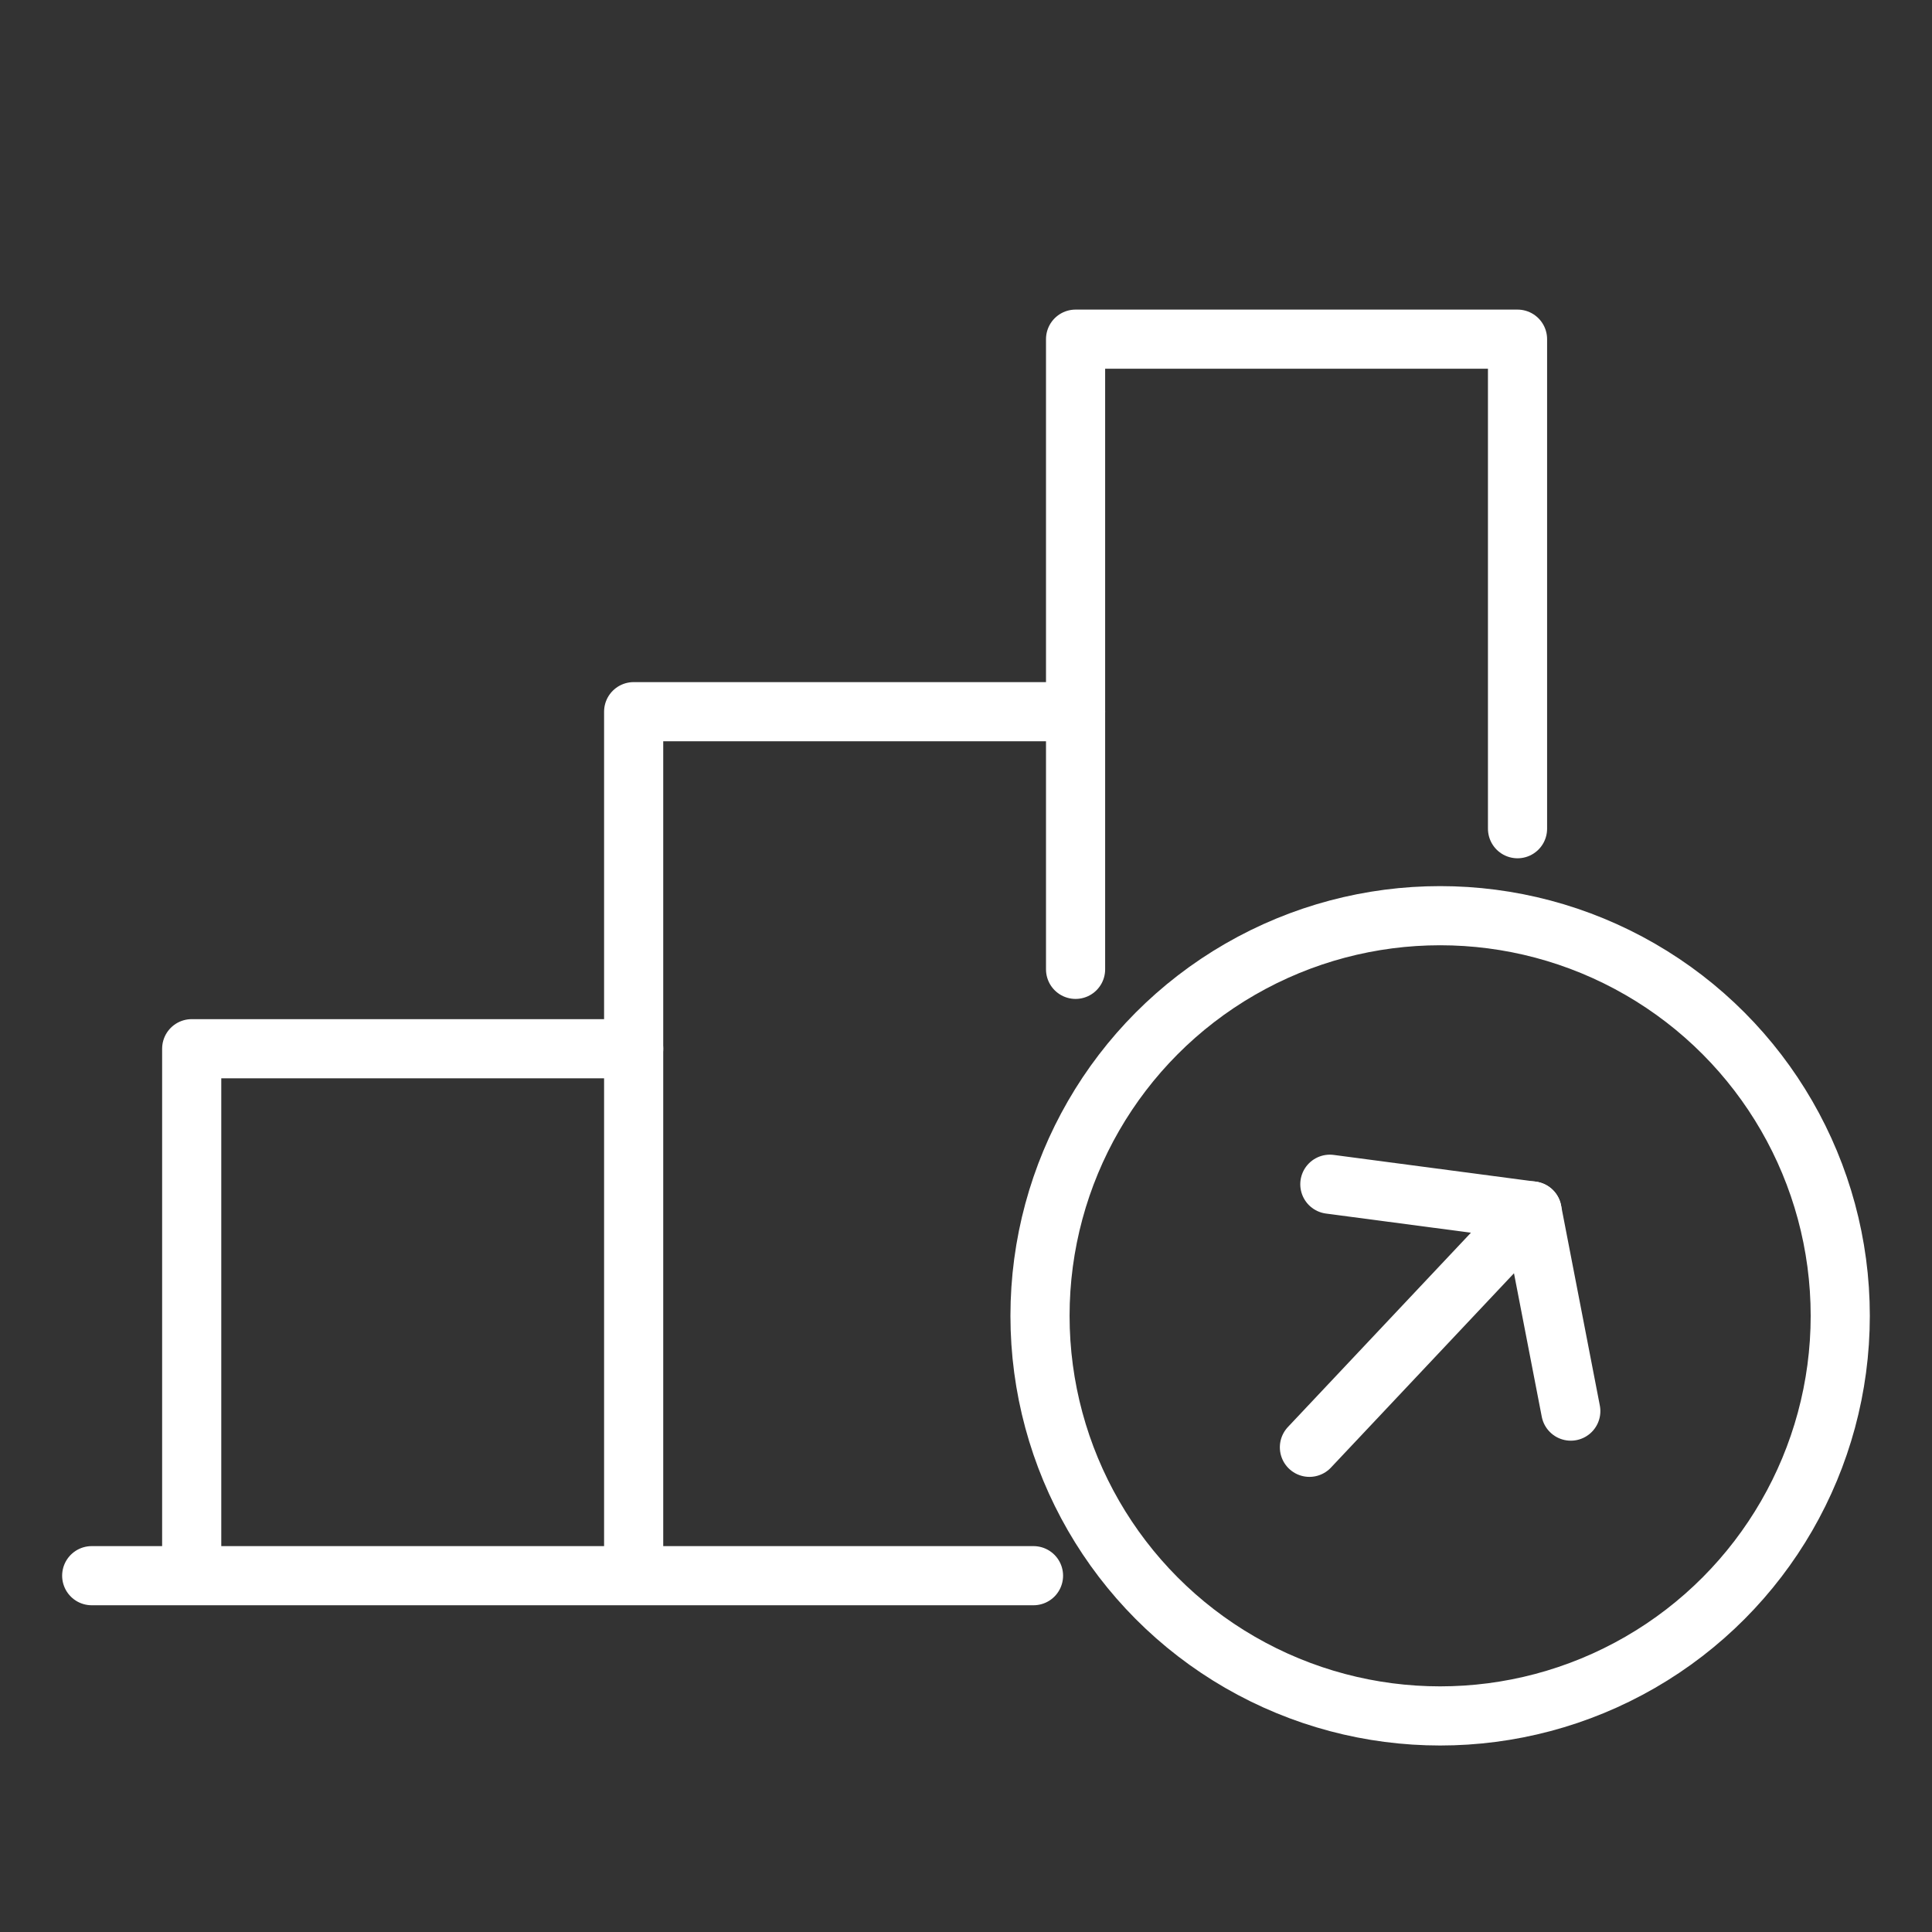 <?xml version="1.0" encoding="utf-8"?>
<!-- Generator: Adobe Illustrator 16.0.0, SVG Export Plug-In . SVG Version: 6.00 Build 0)  -->
<!DOCTYPE svg PUBLIC "-//W3C//DTD SVG 1.1//EN" "http://www.w3.org/Graphics/SVG/1.1/DTD/svg11.dtd">
<svg version="1.1" id="Calque_1" xmlns="http://www.w3.org/2000/svg" xmlns:xlink="http://www.w3.org/1999/xlink" x="0px" y="0px"
	 width="49px" height="49px" viewBox="0 0 49 49" enable-background="new 0 0 49 49" xml:space="preserve">
<rect x="0" y="0" width="49" height="49" fill="#333333" stroke="none"/>
<g>
	<g>
		
			<path fill="none" stroke="#FFFFFF" stroke-width="1.5" stroke-linecap="round" stroke-linejoin="round" stroke-miterlimit="10" d="
			M-38.41,28.944v-6.008l-8.361-8.362h-20.678c-0.707,0-1.28,0.573-1.28,1.281v38.312c0,0.707,0.573,1.281,1.28,1.281h11.74"/>
		
			<polyline fill="none" stroke="#FFFFFF" stroke-width="1.5" stroke-linecap="round" stroke-linejoin="round" stroke-miterlimit="10" points="
			-46.771,14.574 -46.771,22.936 -38.41,22.936 		"/>
		<g>
			<g>
				<g>
					
						<polyline fill="none" stroke="#FFFFFF" stroke-width="1.5" stroke-linecap="round" stroke-linejoin="round" stroke-miterlimit="10" points="
						-62.391,26.965 -60.5,28.615 -57.202,24.833 					"/>
				</g>
			</g>
			<g>
				<g>
					
						<polyline fill="none" stroke="#FFFFFF" stroke-width="1.5" stroke-linecap="round" stroke-linejoin="round" stroke-miterlimit="10" points="
						-62.391,35.215 -60.5,36.863 -57.202,33.083 					"/>
				</g>
			</g>
			<g>
				<g>
					
						<polyline fill="none" stroke="#FFFFFF" stroke-width="1.5" stroke-linecap="round" stroke-linejoin="round" stroke-miterlimit="10" points="
						-62.391,43.465 -60.5,45.115 -57.202,41.332 					"/>
				</g>
			</g>
		</g>
		<g>
			
				<path fill="none" stroke="#FFFFFF" stroke-width="1.5" stroke-linecap="round" stroke-linejoin="round" stroke-miterlimit="10" d="
				M-34.452,55.504h-14.45c-0.951,0-1.721-0.771-1.721-1.721V33.952c0-0.95,0.77-1.72,1.721-1.72h14.45c0.95,0,1.72,0.77,1.72,1.72
				v19.831C-32.732,54.732-33.502,55.504-34.452,55.504z"/>
			
				<line fill="none" stroke="#FFFFFF" stroke-width="1.5" stroke-linecap="round" stroke-linejoin="round" stroke-miterlimit="10" x1="-32.732" y1="40.184" x2="-50.623" y2="40.184"/>
			
				<line fill="none" stroke="#FFFFFF" stroke-width="1.5" stroke-linecap="round" stroke-linejoin="round" stroke-miterlimit="10" x1="-32.732" y1="45.289" x2="-50.623" y2="45.289"/>
			
				<line fill="none" stroke="#FFFFFF" stroke-width="1.5" stroke-linecap="round" stroke-linejoin="round" stroke-miterlimit="10" x1="-38.695" y1="50.396" x2="-50.623" y2="50.396"/>
			
				<line fill="none" stroke="#FFFFFF" stroke-width="1.5" stroke-linecap="round" stroke-linejoin="round" stroke-miterlimit="10" x1="-44.66" y1="40.184" x2="-44.66" y2="55.504"/>
			
				<line fill="none" stroke="#FFFFFF" stroke-width="1.5" stroke-linecap="round" stroke-linejoin="round" stroke-miterlimit="10" x1="-38.695" y1="40.184" x2="-38.695" y2="55.504"/>
		</g>
	</g>
</g>
<g>
	<g>
		<g>
			
				<line fill="none" stroke="#FFFFFF" stroke-width="1.5" stroke-linecap="round" stroke-linejoin="round" stroke-miterlimit="10" x1="26.212" y1="39.963" x2="2.326" y2="39.963"/>
			
				<polyline fill="none" stroke="#FFFFFF" stroke-width="1.5" stroke-linecap="round" stroke-linejoin="round" stroke-miterlimit="10" points="
				38.488,21.018 38.488,8.602 27.279,8.602 27.279,24.585 			"/>
			
				<polyline fill="none" stroke="#FFFFFF" stroke-width="1.5" stroke-linecap="round" stroke-linejoin="round" stroke-miterlimit="10" points="
				27.279,18.05 16.071,18.05 16.071,39.822 			"/>
			
				<polyline fill="none" stroke="#FFFFFF" stroke-width="1.5" stroke-linecap="round" stroke-linejoin="round" stroke-miterlimit="10" points="
				16.071,26.598 4.862,26.598 4.862,39.822 			"/>
			<g>
				<g>
					
						<circle fill="none" stroke="#FFFFFF" stroke-width="1.5" stroke-linecap="round" stroke-linejoin="round" stroke-miterlimit="10" cx="36.525" cy="33.372" r="10.148"/>
				</g>
			</g>
		</g>
		<g>
			
				<line fill="none" stroke="#FFFFFF" stroke-width="1.5" stroke-linecap="round" stroke-linejoin="round" stroke-miterlimit="10" x1="38.856" y1="30.713" x2="33.21" y2="36.707"/>
			
				<polyline fill="none" stroke="#FFFFFF" stroke-width="1.5" stroke-linecap="round" stroke-linejoin="round" stroke-miterlimit="10" points="
				39.839,35.789 38.856,30.713 33.728,30.035 			"/>
		</g>
	</g>
</g>
<g>
	<g>
		<g>
			<g>
				
					<path fill="none" stroke="#FFFFFF" stroke-width="1.5" stroke-linecap="round" stroke-linejoin="round" stroke-miterlimit="10" d="
					M-4.253-19.398c0.416,0.143,0.873,0.221,1.353,0.221c0.958,0,1.828-0.314,2.464-0.826c0.375-0.297,0.833-0.471,1.313-0.471
					h0.027c1.139,0,2.062,0.924,2.062,2.061v1.326"/>
				
					<circle fill="none" stroke="#FFFFFF" stroke-width="1.5" stroke-linecap="round" stroke-linejoin="round" stroke-miterlimit="10" cx="-2.902" cy="-25.326" r="2.989"/>
			</g>
			<g>
				
					<path fill="none" stroke="#FFFFFF" stroke-width="1.5" stroke-linecap="round" stroke-linejoin="round" stroke-miterlimit="10" d="
					M-20.822-15.236v-4.369c0-1.422,1.151-2.573,2.571-2.573h0.035c0.598,0,1.172,0.216,1.639,0.589
					c0.794,0.639,1.879,1.029,3.076,1.029s2.281-0.391,3.076-1.029c0.466-0.373,1.039-0.589,1.638-0.589h0.034
					c1.421,0,2.572,1.151,2.572,2.573v4.369"/>
				
					<circle fill="none" stroke="#FFFFFF" stroke-width="1.5" stroke-linecap="round" stroke-linejoin="round" stroke-miterlimit="10" cx="-13.502" cy="-27.75" r="3.73"/>
			</g>
			<g>
				
					<path fill="none" stroke="#FFFFFF" stroke-width="1.5" stroke-linecap="round" stroke-linejoin="round" stroke-miterlimit="10" d="
					M-22.748-19.398c-0.417,0.143-0.874,0.221-1.354,0.221c-0.958,0-1.829-0.314-2.464-0.826c-0.374-0.297-0.833-0.471-1.313-0.471
					h-0.027c-1.138,0-2.061,0.924-2.061,2.061v1.326"/>
				
					<circle fill="none" stroke="#FFFFFF" stroke-width="1.5" stroke-linecap="round" stroke-linejoin="round" stroke-miterlimit="10" cx="-24.102" cy="-25.542" r="2.989"/>
			</g>
		</g>
	</g>
	<g>
		<g>
			<g>
				
					<path fill="none" stroke="#FFFFFF" stroke-width="1.5" stroke-linecap="round" stroke-linejoin="round" stroke-miterlimit="10" d="
					M-4.139-9.416l5.375-2.525c0.931-0.438,2.043-0.117,2.597,0.75l0.027,0.043c0.65,1.014,0.328,2.352-0.703,2.955
					C1.63-7.301-6.073-3.104-8.32-1.879C-8.726-1.66-9.176-1.535-9.637-1.518l-5.188,0.197c-0.368,0.014-0.737-0.039-1.086-0.158
					l-6.515-2.232L-27-3.693"/>
				
					<path fill="none" stroke="#FFFFFF" stroke-width="1.5" stroke-linecap="round" stroke-linejoin="round" stroke-miterlimit="10" d="
					M-14.382-7.654h7.253c0.62,0,1.096-0.549,1.005-1.164l-0.021-0.145c-0.22-1.484-1.458-2.607-2.958-2.684l-5.117-0.018
					c-0.151-0.008-0.427-0.123-0.78-0.305c-3.319-1.729-7.31-1.494-10.354,0.658"/>
				
					<path fill="none" stroke="#FFFFFF" stroke-width="1.5" stroke-linecap="round" stroke-linejoin="round" stroke-miterlimit="10" d="
					M-31.2-12.137h2.752c0.8,0,1.448,0.65,1.448,1.449v6.846c0,0.799-0.648,1.447-1.448,1.447H-31.2"/>
			</g>
		</g>
		<g>
			<g>
				
					<path fill="none" stroke="#FFFFFF" stroke-width="1.5" stroke-linecap="round" stroke-linejoin="round" stroke-miterlimit="10" d="
					M-22.863-36.613l-5.375,2.525c-0.931,0.437-2.043,0.117-2.597-0.75l-0.028-0.042c-0.649-1.014-0.327-2.353,0.705-2.957
					c1.526-0.892,9.229-5.09,11.476-6.313c0.406-0.221,0.856-0.345,1.318-0.362l5.187-0.199c0.369-0.014,0.737,0.041,1.086,0.16
					l6.517,2.231l4.572-0.017"/>
				
					<path fill="none" stroke="#FFFFFF" stroke-width="1.5" stroke-linecap="round" stroke-linejoin="round" stroke-miterlimit="10" d="
					M-12.622-38.377h-7.252c-0.62,0-1.095,0.551-1.004,1.166l0.021,0.146c0.22,1.484,1.458,2.608,2.958,2.682l5.118,0.018
					c0.15,0.008,0.428,0.123,0.78,0.307c3.319,1.726,7.311,1.493,10.354-0.659"/>
				
					<path fill="none" stroke="#FFFFFF" stroke-width="1.5" stroke-linecap="round" stroke-linejoin="round" stroke-miterlimit="10" d="
					M4.197-33.893H1.446c-0.801,0-1.449-0.649-1.449-1.449v-6.845c0-0.8,0.648-1.449,1.449-1.449h2.751"/>
			</g>
		</g>
	</g>
</g>
</svg>
